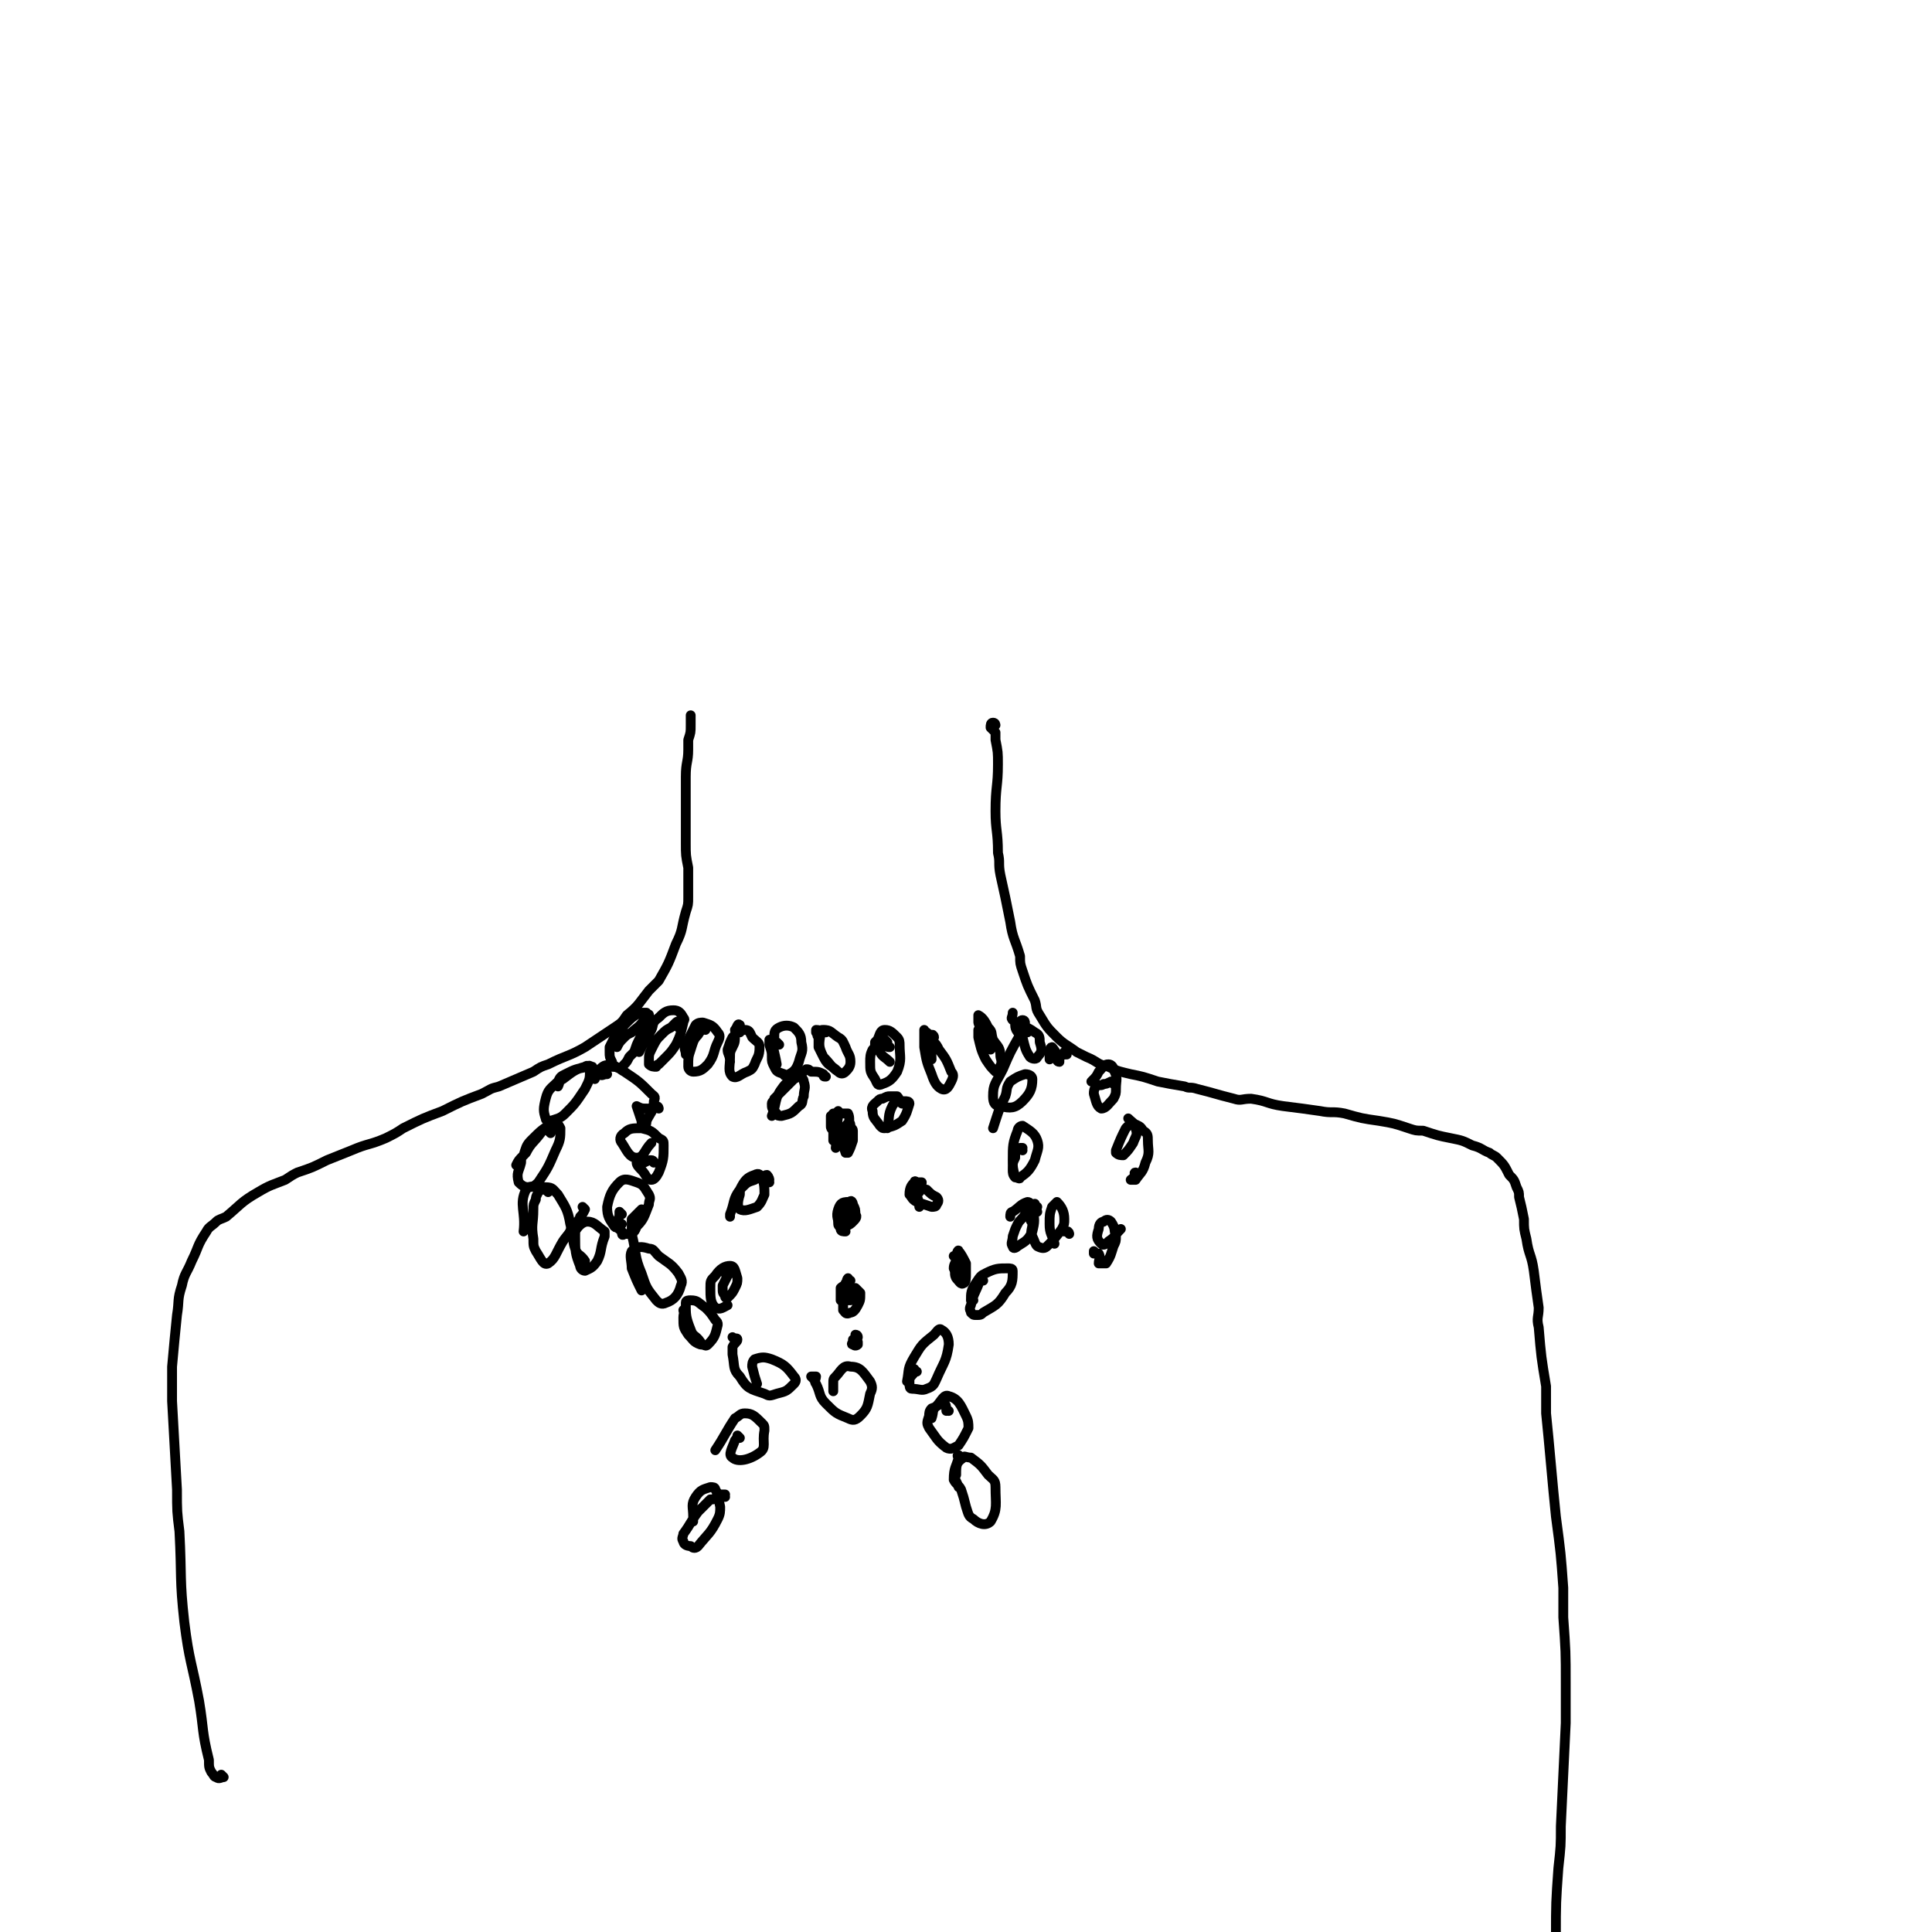 <svg viewBox='0 0 786 786' version='1.1' xmlns='http://www.w3.org/2000/svg' xmlns:xlink='http://www.w3.org/1999/xlink'><g fill='none' stroke='#000000' stroke-width='4' stroke-linecap='round' stroke-linejoin='round'><path d='M91,723c0,0 -1,0 -1,-1 0,0 1,1 1,1 -1,0 -2,1 -3,0 -1,0 -1,-1 -2,-2 -1,-2 -1,-2 -1,-5 -3,-12 -2,-12 -4,-24 -3,-16 -4,-16 -6,-32 -2,-18 -1,-18 -2,-37 -1,-8 -1,-8 -1,-17 -1,-18 -1,-18 -2,-36 0,-7 0,-7 0,-14 1,-11 1,-11 2,-21 1,-6 0,-6 2,-12 1,-5 2,-5 4,-10 3,-6 2,-6 6,-12 1,-2 2,-2 4,-4 1,-1 2,-1 4,-2 6,-5 6,-6 13,-10 5,-3 6,-3 11,-5 3,-2 3,-2 5,-3 6,-2 6,-2 12,-5 5,-2 5,-2 10,-4 7,-3 7,-2 14,-5 4,-2 4,-2 7,-4 8,-4 8,-4 16,-7 8,-4 8,-4 16,-7 4,-2 3,-2 7,-3 7,-3 7,-3 14,-6 3,-2 3,-2 6,-3 8,-4 8,-3 15,-7 6,-4 6,-4 12,-8 3,-2 3,-2 5,-5 5,-4 5,-5 9,-10 2,-2 2,-2 4,-4 4,-7 4,-7 7,-15 3,-6 2,-6 4,-13 1,-3 1,-3 1,-6 0,-6 0,-6 0,-12 -1,-5 -1,-5 -1,-10 0,-6 0,-6 0,-12 0,-5 0,-5 0,-10 0,-2 0,-2 0,-5 0,-6 1,-6 1,-11 0,-2 0,-2 0,-4 1,-3 1,-3 1,-6 0,-2 0,-2 0,-4 '/><path d='M405,295c0,0 0,-1 -1,-1 -1,0 -1,1 -1,2 0,0 0,0 0,0 1,1 1,1 2,2 0,2 0,2 0,3 1,5 1,5 1,10 0,9 -1,9 -1,19 0,8 1,8 1,17 1,4 0,4 1,9 2,9 2,9 4,19 1,7 2,7 4,14 0,3 0,3 1,6 2,6 2,6 5,12 1,3 0,3 2,6 3,5 3,5 7,9 3,3 4,3 8,6 2,1 2,1 4,2 5,2 4,3 9,4 4,2 5,2 9,3 5,1 5,1 11,3 5,1 5,1 11,2 2,1 2,0 5,1 8,2 7,2 15,4 3,1 3,0 7,0 7,1 6,2 13,3 8,1 8,1 15,2 5,1 5,0 10,1 7,2 7,2 14,3 6,1 6,1 12,3 3,1 3,1 6,1 6,2 6,2 11,3 5,1 5,1 9,3 4,1 4,2 7,3 1,1 2,1 3,2 3,3 3,3 5,7 2,2 2,2 3,5 1,2 1,2 1,4 1,4 1,4 2,9 0,4 0,4 1,8 1,7 2,6 3,13 1,8 1,8 2,15 0,4 -1,4 0,8 1,12 1,12 3,24 0,5 0,5 0,11 1,10 1,10 2,21 1,11 1,11 2,21 2,15 2,15 3,29 0,6 0,6 0,12 1,14 1,14 1,27 0,8 0,8 0,16 -1,21 -1,21 -2,42 0,8 0,8 -1,17 -1,14 -1,14 -1,28 '/><path d='M264,415c0,0 -1,-1 -1,-1 0,0 1,1 1,1 -1,0 -1,-1 -1,-1 0,-1 0,-1 0,-2 -1,0 -2,0 -3,0 -3,2 -3,2 -5,4 -3,3 -3,3 -5,6 -1,2 -1,2 -2,4 0,1 0,1 0,2 0,2 0,2 1,4 0,1 0,1 0,1 2,1 2,2 4,1 1,0 0,0 1,-1 1,-1 1,-1 2,-3 1,-1 1,-1 2,-2 1,-3 1,-3 2,-5 2,-4 2,-4 3,-7 1,-1 0,-1 1,-2 0,-1 0,-2 0,-1 -1,0 -1,1 -2,2 -2,3 -3,3 -5,5 -2,1 -2,1 -3,2 -2,2 -2,2 -3,4 '/><path d='M276,418c0,0 0,-1 -1,-1 0,0 1,1 1,0 0,0 0,-1 0,-1 0,-1 -1,0 -1,0 -1,1 -1,1 -2,2 -2,1 -2,1 -4,3 -2,2 -2,2 -4,6 -1,2 -1,2 -1,5 0,1 0,1 0,1 1,1 2,1 3,1 0,0 0,-1 1,-1 1,-1 1,-1 2,-2 3,-3 3,-3 5,-6 2,-4 2,-5 3,-9 0,-1 1,-1 0,-2 -1,-2 -2,-3 -4,-3 -3,0 -4,1 -6,3 -3,2 -2,3 -3,5 -3,5 -3,5 -5,9 '/><path d='M287,419c0,0 -1,-1 -1,-1 0,-1 2,-1 1,-1 0,1 -2,2 -3,4 -2,2 -2,3 -3,6 -1,3 -1,3 -1,7 0,1 1,2 2,2 3,0 4,-1 6,-3 3,-4 2,-5 4,-9 1,-2 1,-3 0,-4 -2,-3 -3,-3 -6,-4 -1,0 -2,0 -3,1 -2,4 -2,4 -4,8 -1,2 0,2 0,4 '/><path d='M301,420c0,0 -1,-1 -1,-1 0,0 1,1 1,0 0,-1 0,-2 0,-2 -1,-1 -1,1 -2,2 0,1 1,1 0,2 0,3 0,3 -1,5 -1,2 -1,2 -1,4 0,4 -1,6 1,8 2,1 3,-1 6,-2 2,-1 2,-1 3,-3 1,-3 2,-3 2,-7 0,-2 -1,-2 -3,-4 -1,-2 -1,-3 -3,-3 -2,0 -3,1 -5,3 -1,2 -1,2 -2,5 0,2 1,2 1,5 '/><path d='M317,425c0,0 -1,0 -1,-1 0,0 1,1 1,1 -1,-1 -2,-1 -3,-2 -1,0 -1,0 -1,0 0,1 0,1 0,2 1,3 1,3 1,5 0,2 0,2 1,4 1,2 1,2 4,3 0,1 1,1 2,0 2,-1 3,-2 4,-5 1,-4 2,-4 1,-8 0,-3 -1,-4 -3,-6 -2,-1 -4,-1 -6,0 -2,1 -2,2 -2,4 -1,5 0,5 1,11 '/><path d='M336,420c0,0 -1,-1 -1,-1 0,0 1,0 0,0 -1,1 -1,0 -3,0 0,0 0,0 0,1 1,1 0,1 1,2 0,2 0,2 0,4 1,2 1,2 2,4 3,3 3,4 6,6 1,1 2,1 3,0 1,-1 2,-2 2,-4 0,-3 -1,-3 -2,-6 -1,-2 -1,-3 -3,-4 -3,-2 -3,-3 -6,-3 -1,0 -1,0 -1,1 -1,5 -1,6 1,10 2,4 3,3 6,6 '/><path d='M362,426c-1,0 -1,0 -1,-1 0,0 0,0 0,-1 -1,-1 -1,-1 -2,-2 0,-1 0,-1 -1,0 -1,1 -1,1 -2,2 0,2 0,2 -1,3 -1,2 -1,3 -1,5 0,4 0,4 2,7 1,2 1,3 3,2 3,-1 4,-2 6,-5 2,-5 1,-6 1,-11 0,-1 0,-2 -1,-3 -2,-2 -3,-3 -5,-3 -2,0 -2,2 -3,4 0,2 0,3 1,5 1,2 2,2 4,4 '/><path d='M380,422c0,-1 -1,-1 -1,-1 0,0 1,0 0,0 0,0 -1,0 -2,-1 -1,0 -1,-1 -1,-1 0,1 0,2 0,3 0,2 0,2 0,4 1,6 1,6 3,11 1,3 2,5 4,6 2,1 3,-1 4,-3 1,-2 1,-3 0,-4 -2,-5 -2,-5 -5,-9 -1,-2 -1,-2 -3,-4 0,0 0,0 0,0 -1,4 0,4 0,8 '/><path d='M400,425c-1,0 -1,-1 -1,-1 0,0 0,0 0,0 0,-1 0,-2 0,-4 -1,0 -1,-1 -1,-1 0,1 0,2 0,3 1,4 1,5 3,9 2,3 2,3 4,5 0,0 1,0 1,0 1,-3 2,-3 1,-6 0,-4 -1,-4 -3,-7 -1,-3 0,-3 -2,-5 -1,-2 -2,-4 -4,-5 0,0 0,2 0,3 2,6 2,6 5,11 '/><path d='M417,416c0,0 0,-1 -1,-1 -1,0 -1,1 -2,2 -1,0 -1,-1 -1,0 0,2 1,3 3,5 1,4 1,5 3,8 1,1 3,1 3,0 2,-2 2,-3 1,-6 0,-2 0,-3 -2,-4 -4,-3 -5,-2 -9,-5 -1,-1 0,-1 0,-3 '/><path d='M242,439c0,-1 -1,-1 -1,-1 0,-1 1,0 0,0 0,0 0,0 0,0 0,-1 0,-1 0,-2 0,-1 0,-1 0,-2 -1,0 -1,-1 -2,0 -5,1 -5,1 -9,3 -2,1 -2,1 -3,3 -3,3 -4,3 -5,7 -1,4 -1,5 0,8 0,1 1,1 2,1 3,-1 4,-1 6,-3 4,-4 4,-4 8,-10 2,-4 2,-4 2,-8 0,-1 -1,-2 -2,-1 -4,1 -5,2 -9,5 -2,1 -1,1 -2,3 '/><path d='M224,461c0,0 -1,-1 -1,-1 0,0 1,1 1,1 0,-1 1,-2 1,-3 -1,0 -2,0 -3,1 0,0 0,0 -1,1 0,0 -1,0 -1,1 -3,4 -4,4 -6,8 -2,2 -2,2 -2,4 -1,4 -2,4 -1,8 1,1 2,2 4,2 2,0 3,-1 4,-2 4,-6 4,-6 7,-13 2,-4 2,-5 2,-9 -1,-2 -2,-3 -3,-2 -4,2 -5,3 -9,7 -2,2 -2,3 -3,6 -2,2 -2,2 -3,4 '/><path d='M223,485c0,0 -1,-1 -1,-1 0,0 1,0 1,0 -1,0 -1,0 -2,0 0,0 0,0 -1,0 0,0 0,0 0,0 -1,0 -1,1 -1,1 -1,2 -1,2 -1,3 -1,2 -1,2 -1,4 0,6 -1,6 0,12 0,3 0,3 1,5 2,3 3,6 5,5 3,-2 3,-4 6,-9 2,-3 4,-4 3,-7 -1,-6 -2,-7 -5,-12 -2,-2 -2,-3 -5,-3 -4,0 -7,-1 -8,1 -3,6 0,9 -1,17 '/><path d='M238,492c0,0 -1,-1 -1,-1 0,0 1,1 1,1 -1,2 -1,2 -2,3 0,1 -1,1 -1,3 -1,2 -1,2 -1,5 0,6 0,7 2,12 0,1 1,2 2,2 2,-1 3,-1 5,-4 2,-4 1,-5 3,-10 0,-1 0,-2 0,-2 -3,-2 -4,-4 -7,-4 -2,0 -4,2 -5,4 -1,3 -1,4 0,7 1,3 2,2 4,5 '/><path d='M253,494c0,0 -1,-1 -1,-1 0,0 0,0 0,1 0,2 -1,2 -1,4 0,2 1,2 2,3 0,1 0,2 1,1 3,0 4,0 5,-3 3,-3 3,-4 5,-9 0,-2 1,-2 0,-4 -2,-3 -2,-4 -5,-5 -3,-1 -5,-2 -7,0 -3,3 -4,5 -5,10 0,4 1,5 3,8 1,1 2,0 3,-1 '/><path d='M266,473c0,0 0,-1 -1,-1 -1,0 -1,0 -3,1 -1,0 -2,-1 -3,0 0,1 1,2 2,3 2,2 2,4 4,4 1,0 2,-1 3,-3 2,-5 2,-6 2,-11 0,-2 0,-2 -2,-3 -3,-3 -3,-3 -7,-4 -4,0 -5,0 -7,2 -2,1 -2,3 -1,4 2,3 3,6 6,6 3,0 3,-3 6,-6 '/><path d='M268,451c0,0 0,-1 -1,-1 -2,0 -2,1 -3,1 -3,0 -3,0 -5,-1 0,0 0,0 0,0 1,3 1,3 2,6 0,1 0,2 1,2 1,0 1,-1 1,-2 2,-4 3,-4 3,-8 1,-2 0,-2 -1,-3 -5,-5 -5,-5 -11,-9 -2,-1 -2,-2 -5,-2 -2,-1 -3,-1 -5,1 -1,0 -1,2 0,2 1,1 1,0 3,0 0,0 0,0 0,0 '/><path d='M262,493c0,0 -1,-1 -1,-1 0,0 0,0 0,0 -1,1 -1,1 -2,2 -1,1 -1,1 -2,2 0,1 0,1 0,3 0,2 0,2 0,3 2,8 1,9 4,16 2,6 2,6 6,11 1,1 2,2 4,1 3,-1 5,-3 6,-7 1,-2 0,-3 -1,-5 -3,-4 -4,-4 -8,-7 -2,-2 -2,-3 -4,-3 -3,-1 -5,-1 -7,1 -1,2 0,4 0,7 2,5 2,5 4,9 '/><path d='M279,534c0,0 -1,0 -1,-1 0,0 1,-1 1,-1 0,1 -1,2 -1,4 0,4 0,4 2,7 2,2 2,3 5,4 2,0 2,1 3,0 3,-3 3,-4 4,-8 0,-1 0,-1 -1,-2 -2,-3 -2,-3 -4,-5 -3,-2 -3,-3 -6,-3 -1,0 -2,0 -2,1 0,5 0,6 2,11 1,3 2,2 4,5 '/><path d='M299,545c0,0 -1,-1 -1,-1 0,0 0,0 0,0 1,1 2,0 2,1 0,1 -1,1 -2,3 0,1 0,1 0,3 1,5 0,6 3,9 3,5 4,5 10,7 2,1 2,1 5,0 4,-1 4,-1 7,-4 1,-1 1,-2 0,-3 -3,-4 -4,-5 -9,-7 -3,-1 -4,-1 -7,0 -1,1 -1,2 -1,3 1,4 1,4 2,7 '/><path d='M331,561c0,0 -1,-1 -1,-1 0,0 1,0 2,0 0,1 -1,2 0,3 2,4 1,5 4,8 4,4 4,4 9,6 2,1 3,1 5,-1 3,-3 3,-4 4,-9 1,-2 1,-3 0,-5 -3,-4 -4,-6 -8,-6 -3,-1 -4,2 -6,4 -1,1 -1,1 -1,3 0,1 0,1 0,3 '/><path d='M373,558c0,0 -1,0 -1,-1 0,0 0,1 0,1 0,1 -1,1 -2,3 0,1 0,1 0,2 0,1 0,2 1,2 3,0 4,1 6,0 3,-1 3,-2 4,-4 3,-7 4,-7 5,-14 0,-3 -1,-5 -3,-6 -1,-1 -2,1 -3,2 -5,4 -5,4 -8,9 -3,5 -2,5 -3,10 '/><path d='M400,521c0,0 -1,-1 -1,-1 0,0 1,0 0,0 -2,6 -3,6 -4,11 -1,2 0,2 0,3 1,1 1,1 2,1 2,0 2,0 3,-1 5,-3 6,-3 9,-8 3,-3 3,-5 3,-9 0,-1 -1,-1 -2,-1 -4,0 -5,0 -9,2 -2,1 -2,1 -4,4 -2,3 -2,4 -2,7 0,0 0,0 1,0 '/><path d='M422,491c-1,0 -1,-2 -1,-1 -2,1 -2,2 -4,4 -1,2 -2,2 -3,4 -1,2 -1,2 -2,5 0,2 -1,3 0,4 0,1 1,1 2,0 3,-2 4,-2 6,-6 1,-4 1,-5 0,-9 0,-2 -1,-3 -2,-3 -3,1 -3,2 -6,4 -1,0 -1,1 -1,2 '/><path d='M418,420c0,0 0,-1 -1,-1 0,0 0,1 -1,1 -1,1 -1,0 -1,1 -4,7 -4,7 -7,14 -3,6 -4,6 -4,11 0,3 1,4 3,4 4,1 6,1 9,-2 3,-3 4,-5 4,-9 0,-1 -1,-2 -3,-2 -3,1 -3,1 -6,3 -2,3 -1,3 -2,6 -3,6 -3,7 -5,13 '/><path d='M416,468c0,0 0,-1 -1,-1 0,0 1,0 1,0 0,0 0,0 0,0 -1,0 -1,0 -2,1 0,0 0,0 0,0 -1,1 -1,1 -1,3 -1,2 -1,2 -1,5 0,1 0,2 1,3 1,0 2,1 2,0 3,-2 4,-3 6,-7 1,-4 2,-5 1,-8 -1,-3 -3,-4 -6,-6 -1,0 -2,1 -2,2 -2,5 -2,6 -2,12 0,3 0,3 1,7 '/><path d='M422,493c-1,0 -1,-1 -1,-1 -1,0 0,0 0,0 0,2 -1,2 -2,3 0,2 1,2 1,3 0,2 -1,3 0,5 1,2 1,3 2,4 2,1 3,1 4,0 3,-3 3,-3 6,-7 1,-2 1,-2 1,-4 0,-3 -1,-5 -3,-7 0,0 -1,1 -2,2 -1,3 -1,3 -1,7 0,4 1,4 2,8 '/><path d='M446,510c0,0 -1,-1 -1,-1 0,0 0,0 0,1 1,0 2,0 2,0 1,2 0,2 0,4 1,0 1,0 2,0 0,0 1,0 1,0 2,-3 2,-4 3,-7 1,-2 1,-2 1,-4 -1,-3 0,-3 -2,-6 -1,-1 -2,-1 -3,0 -1,0 -2,1 -2,3 -1,3 -1,4 1,6 1,1 2,0 3,-1 3,-2 2,-2 5,-5 '/><path d='M463,478c0,0 -1,-1 -1,-1 -1,0 0,1 0,2 -1,0 -2,1 -2,1 0,0 1,0 2,0 2,-3 3,-3 4,-7 2,-4 1,-5 1,-9 0,-2 0,-3 -2,-4 -1,-2 -2,-2 -4,-3 -1,0 -2,1 -3,2 -2,4 -2,4 -4,9 0,1 0,1 0,1 1,1 2,1 3,1 2,-2 2,-2 4,-5 1,-3 2,-3 1,-6 0,-2 -1,-2 -3,-4 '/><path d='M453,441c0,-1 -1,-1 -1,-1 0,0 0,0 0,0 -2,1 -2,1 -3,1 -1,1 -2,0 -3,1 -1,1 -1,2 -1,3 1,3 1,5 3,6 2,0 3,-2 5,-4 1,-2 1,-2 1,-4 0,-4 1,-4 -1,-8 0,-1 -1,-2 -2,-2 -2,0 -2,1 -4,3 -1,2 -1,2 -3,4 '/><path d='M434,429c0,0 -1,-1 -1,-1 0,0 1,1 1,1 -1,0 -2,0 -3,1 0,0 0,0 0,1 0,1 0,1 0,1 -1,0 -1,-1 -1,-1 0,-1 0,-1 0,-2 -1,-2 -2,-3 -2,-3 -1,0 -1,2 -1,3 0,1 0,1 0,2 '/><path d='M435,502c0,0 0,-1 -1,-1 0,0 1,0 0,0 0,0 0,0 -1,0 '/><path d='M301,585c0,0 -1,-1 -1,-1 0,0 0,1 -1,2 -1,3 -3,6 -1,7 2,2 7,1 11,-2 3,-2 1,-4 2,-9 0,-2 0,-2 -1,-3 -3,-3 -4,-4 -7,-4 -2,0 -2,1 -4,2 -4,6 -4,7 -8,13 '/><path d='M295,609c0,0 0,-1 -1,-1 0,0 1,0 1,0 -1,0 -1,0 -2,0 -1,0 -1,1 -3,2 0,0 -1,0 -1,0 -3,3 -3,3 -5,5 -3,4 -3,5 -6,9 0,1 -1,2 0,3 0,1 1,2 3,2 1,1 2,1 3,0 4,-5 5,-5 8,-11 1,-2 1,-3 1,-5 -1,-4 0,-4 -2,-7 0,-1 -1,-1 -2,-1 -3,1 -4,1 -6,4 -2,3 -1,4 -1,8 0,1 0,1 0,2 '/><path d='M386,574c-1,0 -1,0 -1,-1 0,0 0,1 0,1 0,-1 0,-3 -1,-3 -2,0 -2,1 -5,2 0,0 0,0 0,0 -1,1 -1,2 -1,3 -1,3 -1,3 0,5 3,4 3,5 7,8 2,1 3,0 5,-1 2,-3 2,-3 4,-7 0,-2 0,-3 -1,-5 -2,-4 -3,-7 -7,-8 -2,-1 -3,2 -5,4 -2,2 -1,2 -2,5 '/><path d='M391,593c-1,0 -1,0 -1,-1 -1,0 0,1 0,1 -1,4 -2,4 -2,9 1,2 2,2 3,4 1,3 1,3 2,7 1,3 1,4 3,5 2,2 5,3 7,1 3,-5 2,-7 2,-14 0,-3 -1,-3 -3,-5 -3,-4 -3,-4 -7,-7 -2,0 -3,-1 -3,0 -3,2 -3,3 -3,7 -1,2 0,2 1,5 '/><path d='M336,438c-1,0 -1,0 -1,-1 0,0 0,0 0,0 -2,-1 -2,-1 -5,-1 -1,-1 -1,-1 -2,-1 -2,2 -3,2 -5,4 -4,4 -4,4 -8,8 0,1 -1,1 -1,2 0,2 0,2 2,4 0,1 1,1 2,1 4,-1 4,-1 7,-4 2,-1 1,-2 2,-4 0,-3 1,-3 0,-6 0,-1 -1,-2 -2,-2 -4,2 -5,2 -7,5 -3,4 -2,6 -4,11 '/><path d='M313,481c0,0 -1,-1 -1,-1 0,0 1,1 1,0 0,0 0,-1 -1,-2 -1,0 -1,1 -3,1 -1,1 -1,0 -2,1 -3,1 -3,1 -5,3 -1,1 -1,1 -1,3 -1,3 -1,5 0,6 2,1 4,0 7,-1 2,-2 2,-3 3,-5 0,-3 0,-4 -1,-7 -1,-1 -1,-2 -3,-1 -3,1 -4,2 -6,6 -3,4 -2,5 -4,10 0,0 0,1 0,1 '/><path d='M296,519c0,0 -1,-1 -1,-1 0,0 1,0 1,1 -1,2 -1,2 -2,4 0,0 0,1 0,1 0,2 0,2 1,3 0,1 0,1 1,1 2,-2 2,-2 3,-4 1,-2 1,-2 1,-4 -1,-3 -1,-5 -3,-5 -2,0 -4,1 -6,4 -2,2 -2,2 -2,5 0,4 0,6 2,8 2,1 3,0 5,-1 '/><path d='M367,449c0,0 -1,-1 -1,-1 0,0 0,1 0,0 0,0 0,-1 -1,-2 -1,0 -1,0 -3,0 -1,0 -1,0 -3,1 -1,0 -1,0 -2,1 -1,1 -3,2 -2,4 0,3 1,3 3,6 1,1 1,1 2,1 4,-1 4,-1 7,-3 2,-3 2,-4 3,-7 0,-1 -1,-1 -2,-1 -3,0 -4,0 -5,2 -2,4 -1,5 -2,9 '/><path d='M374,485c0,0 -1,0 -1,-1 0,-1 2,-1 2,-3 0,0 -1,0 -2,0 0,0 -1,-1 -1,0 -1,1 -2,2 -2,5 1,1 1,2 3,3 3,1 3,1 6,2 1,0 2,0 2,-1 1,-1 1,-2 0,-3 -2,-1 -2,-1 -4,-3 -1,0 -2,-1 -2,-1 -1,1 -2,1 -2,2 0,3 1,3 1,6 '/><path d='M389,512c0,0 -1,-1 -1,-1 0,0 1,0 1,1 0,2 -1,2 -1,4 1,2 0,2 1,4 1,1 2,3 3,2 1,0 1,-2 1,-4 0,-2 0,-2 0,-4 -1,-2 -2,-4 -3,-5 0,-1 -1,1 -1,2 0,3 0,3 0,7 0,0 1,1 2,1 0,0 0,-1 1,-1 '/><path d='M340,454c-1,0 -1,0 -1,-1 0,0 0,1 0,1 1,-1 2,-2 2,-2 0,0 0,0 -1,1 0,0 0,0 0,0 0,0 0,0 0,0 -1,0 -1,0 -1,0 -1,1 0,1 -1,1 0,2 0,2 0,3 0,0 0,0 0,1 0,1 0,1 1,2 0,2 0,2 0,4 '/><path d='M346,490c0,0 -1,-1 -1,-1 0,0 0,0 0,1 1,0 1,-1 1,0 0,0 0,0 0,0 0,0 0,0 0,0 0,1 0,1 -1,1 0,1 0,1 -1,1 0,1 0,1 -1,2 -1,1 -1,1 -2,2 0,0 0,0 0,1 0,0 0,0 0,0 0,1 0,1 0,1 0,1 1,1 1,1 1,0 1,0 1,0 1,0 1,0 1,-1 '/><path d='M346,521c-1,0 -1,-1 -1,-1 -1,1 0,2 -1,2 0,1 -1,1 -2,2 0,1 0,1 0,1 0,2 0,2 0,3 0,1 0,1 0,1 1,0 1,0 2,0 0,0 0,0 1,0 0,0 0,0 0,0 '/><path d='M349,544c0,0 0,-1 -1,-1 0,0 1,0 1,1 0,0 0,0 0,0 0,0 0,0 0,0 0,1 -1,0 -1,1 0,0 0,0 -1,0 0,1 0,1 0,1 0,0 0,0 0,0 0,0 -1,1 0,1 0,0 1,1 2,0 0,0 0,0 0,-1 '/><path d='M346,458c0,0 0,-2 -1,-1 -1,1 -1,1 -1,3 -1,1 -1,1 -1,3 0,3 0,3 1,6 0,0 0,0 1,0 1,-2 1,-2 2,-5 0,-2 0,-2 0,-4 0,-1 -1,-1 -1,-2 -1,-2 0,-3 -1,-5 -1,0 -2,0 -3,0 0,0 -1,0 -1,1 -1,6 0,6 -1,13 '/><path d='M346,496c0,-1 -1,-1 -1,-1 1,-1 2,-1 2,-2 0,0 0,0 -1,0 -1,2 -1,2 -2,3 -1,1 -1,1 0,2 0,0 0,1 0,1 2,-1 2,-1 3,-2 1,-1 2,-2 1,-3 0,-2 0,-2 -1,-4 0,-1 -1,-2 -1,-1 -3,0 -4,0 -5,3 -1,3 0,4 1,8 0,1 1,1 2,1 '/><path d='M348,526c-1,0 -1,-1 -1,-1 0,0 0,1 0,1 0,-1 -1,-1 -2,-1 0,0 1,-1 0,-1 0,0 0,0 0,1 -1,1 -1,1 -1,2 -1,2 -1,2 -1,3 0,2 0,2 0,3 1,1 1,2 3,1 1,0 2,-1 3,-3 1,-2 1,-2 1,-5 -1,-1 -1,-1 -2,-2 0,0 0,1 -1,1 -1,2 0,2 -1,4 '/></g>
</svg>